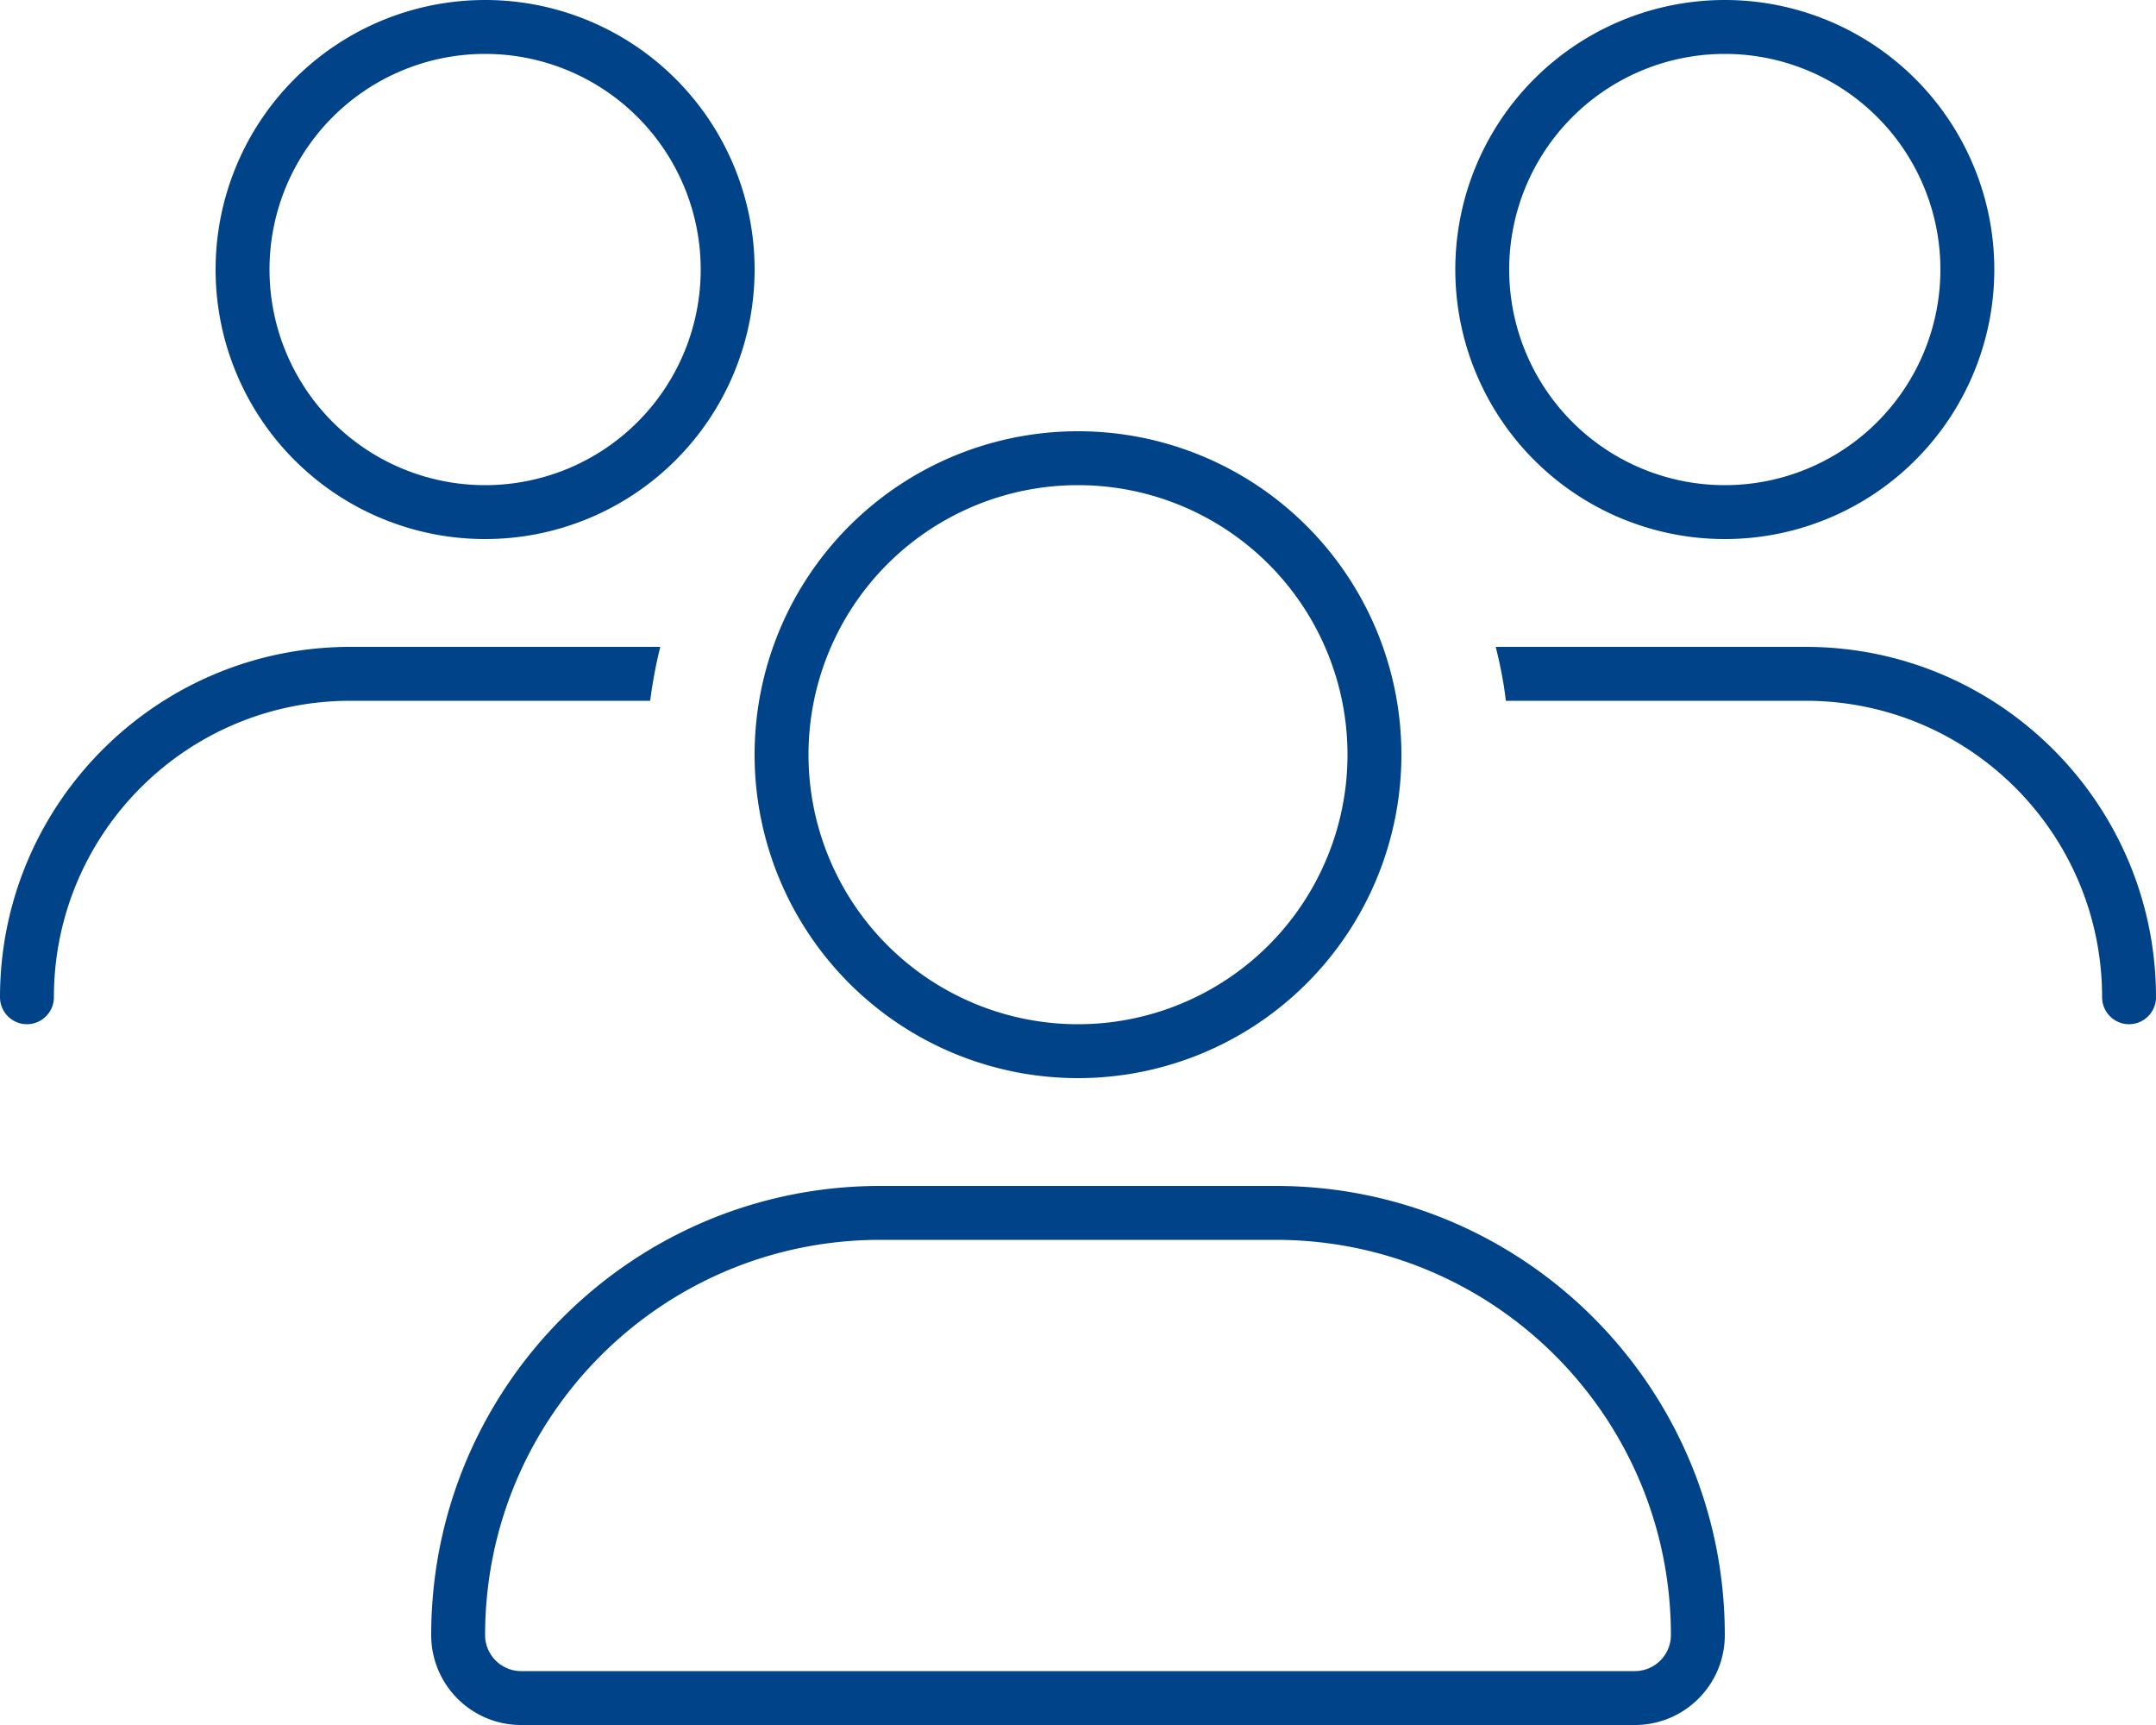 <svg xmlns="http://www.w3.org/2000/svg" viewBox="0 0 640 512"><path d="M80 80a64 64 0 1 1 128 0A64 64 0 1 1 80 80zm144 0A80 80 0 1 0 64 80a80 80 0 1 0 160 0zm96 64a80 80 0 1 1 0 160 80 80 0 1 1 0-160zm0 176a96 96 0 1 0 0-192 96 96 0 1 0 0 192zm-58.7 48H378.7C443.5 368 496 420.5 496 485.3c0 5.9-4.8 10.7-10.7 10.7H154.7c-5.9 0-10.7-4.8-10.7-10.7C144 420.5 196.5 368 261.3 368zm0-16C187.7 352 128 411.7 128 485.3c0 14.7 11.9 26.7 26.7 26.7H485.3c14.7 0 26.7-11.9 26.7-26.7C512 411.7 452.3 352 378.7 352H261.3zM512 16a64 64 0 1 1 0 128 64 64 0 1 1 0-128zm0 144A80 80 0 1 0 512 0a80 80 0 1 0 0 160zm24 48c48.6 0 88 39.4 88 88c0 4.4 3.6 8 8 8s8-3.6 8-8c0-57.4-46.6-104-104-104H444c1.3 5.2 2.4 10.6 3 16h89zm-343 0c.7-5.4 1.7-10.8 3-16H104C46.6 192 0 238.6 0 296c0 4.4 3.6 8 8 8s8-3.6 8-8c0-48.6 39.4-88 88-88h89z" fill="#004388"/></svg>